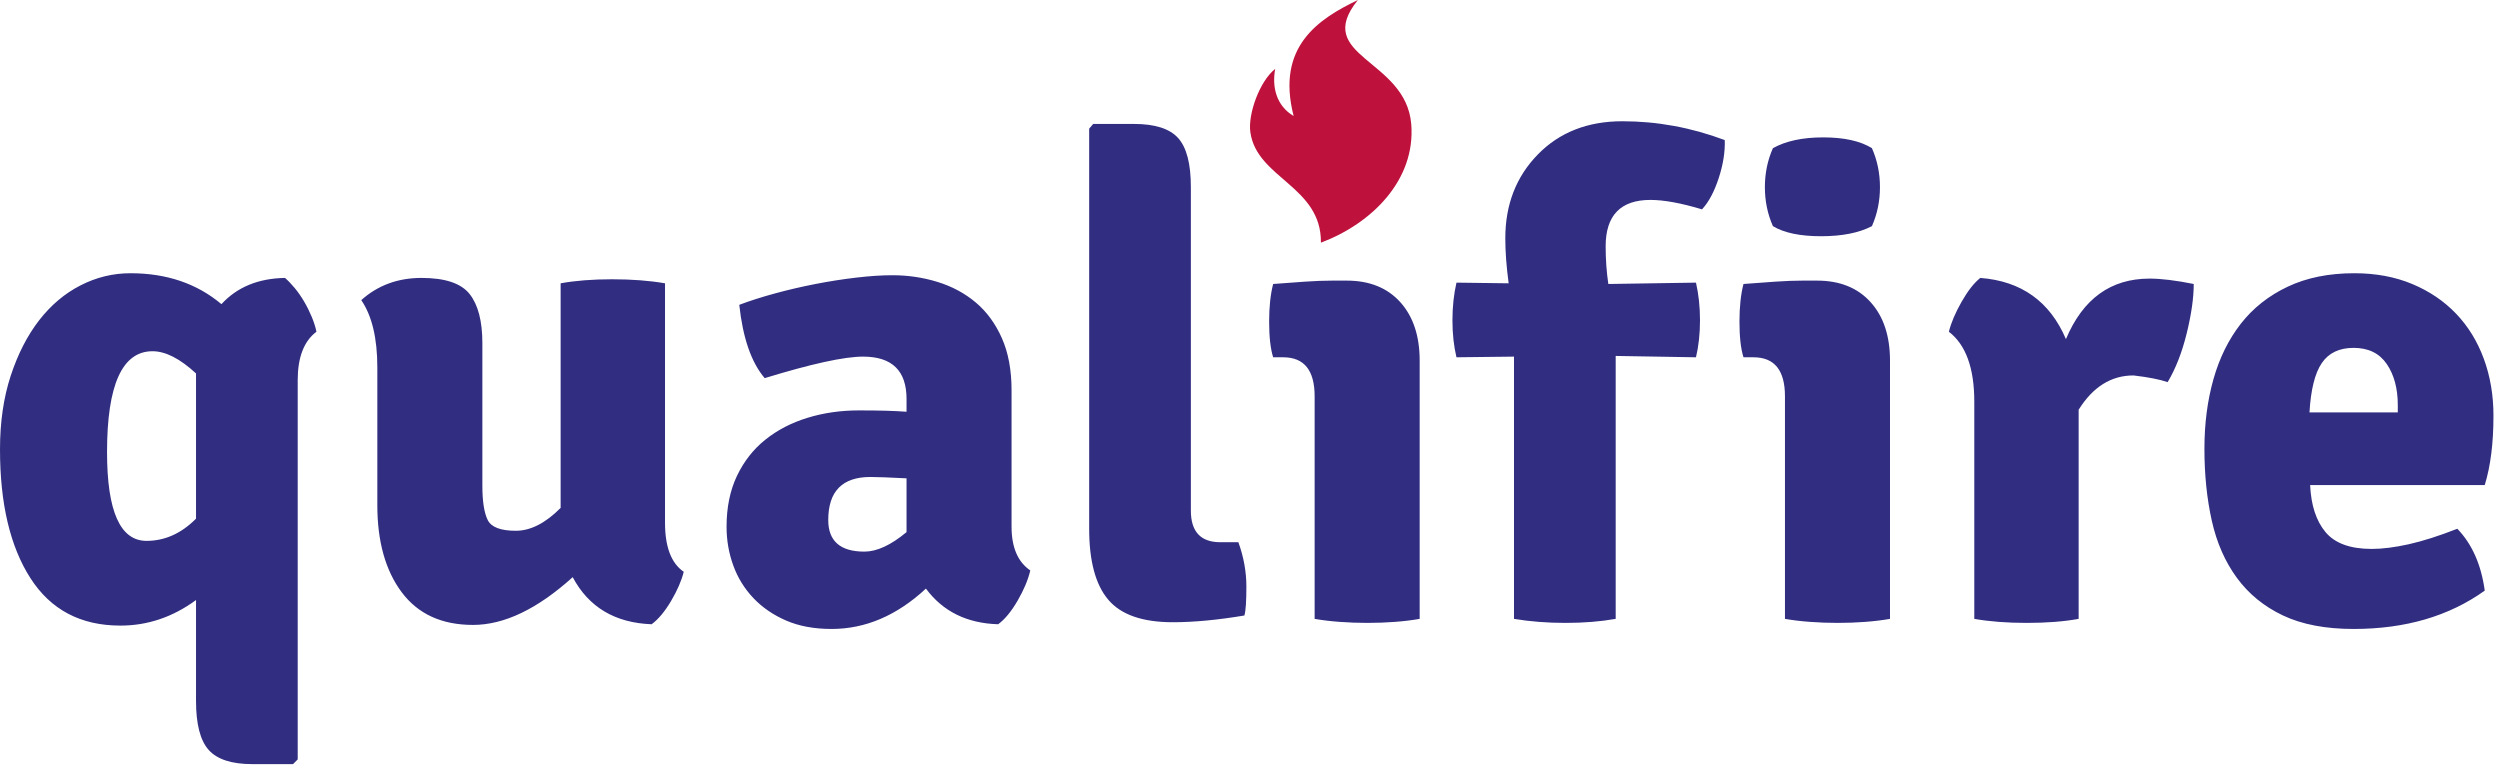 <svg width="130" height="40" viewBox="0 0 130 40" fill="none" xmlns="http://www.w3.org/2000/svg">
    <g clip-path="url(#clip0_504_6822)">
        <path fill-rule="evenodd" clip-rule="evenodd"
            d="M66.31 3.582C66.138 4.511 66.359 5.494 67.27 6.034C66.341 2.422 68.558 0.987 70.61 0C68.219 2.967 73.106 3.044 73.385 6.455C73.621 9.362 71.328 11.629 68.688 12.618C68.719 9.679 65.356 9.279 65.018 6.875C64.885 5.935 65.5 4.219 66.31 3.582Z"
            fill="#BE123C" />
        <path
            d="M10.193 36.447V31.202C8.987 32.088 7.677 32.531 6.262 32.531C4.198 32.531 2.638 31.709 1.583 30.065C0.528 28.422 0 26.19 0 23.369C0 21.947 0.186 20.671 0.557 19.54C0.928 18.41 1.421 17.448 2.035 16.655C2.65 15.863 3.369 15.257 4.192 14.837C5.015 14.417 5.879 14.208 6.784 14.208C8.663 14.208 10.24 14.744 11.515 15.816C12.327 14.93 13.429 14.476 14.82 14.452C14.982 14.592 15.151 14.767 15.325 14.977C15.499 15.187 15.661 15.42 15.812 15.676C15.963 15.933 16.096 16.201 16.212 16.48C16.328 16.76 16.409 17.017 16.455 17.25C15.806 17.739 15.481 18.579 15.481 19.767V39.489L15.238 39.734H13.116C12.049 39.734 11.295 39.489 10.854 39C10.414 38.51 10.193 37.659 10.193 36.447ZM7.619 28.125C8.57 28.125 9.428 27.74 10.193 26.971V19.418C9.358 18.648 8.605 18.264 7.932 18.264C6.355 18.264 5.566 20.012 5.566 23.509C5.566 26.586 6.25 28.125 7.619 28.125ZM19.621 26.271V19.103C19.621 17.588 19.343 16.422 18.786 15.606C19.644 14.837 20.688 14.452 21.917 14.452C23.146 14.452 23.981 14.732 24.422 15.292C24.863 15.851 25.083 16.702 25.083 17.844V25.257C25.083 26.073 25.176 26.668 25.361 27.041C25.547 27.414 26.034 27.6 26.823 27.6C27.588 27.6 28.365 27.204 29.153 26.411V14.732C29.919 14.592 30.812 14.522 31.832 14.522C32.853 14.522 33.769 14.592 34.581 14.732V27.181C34.581 28.439 34.905 29.29 35.555 29.733C35.439 30.2 35.218 30.706 34.894 31.254C34.569 31.802 34.233 32.204 33.885 32.461C31.983 32.391 30.614 31.575 29.78 30.013C27.947 31.668 26.22 32.496 24.596 32.496C22.973 32.496 21.738 31.93 20.891 30.8C20.044 29.669 19.621 28.16 19.621 26.271ZM53.575 29.663C53.46 30.153 53.239 30.677 52.914 31.237C52.59 31.796 52.253 32.204 51.905 32.461C50.282 32.414 49.029 31.796 48.148 30.607C46.641 32.006 45.006 32.706 43.243 32.706C42.339 32.706 41.55 32.56 40.877 32.268C40.205 31.977 39.637 31.587 39.173 31.097C38.709 30.607 38.361 30.042 38.129 29.401C37.897 28.76 37.781 28.09 37.781 27.39C37.781 26.388 37.961 25.508 38.32 24.75C38.68 23.993 39.173 23.363 39.799 22.862C40.425 22.361 41.156 21.982 41.991 21.726C42.825 21.469 43.718 21.341 44.67 21.341C45.203 21.341 45.672 21.347 46.078 21.358C46.484 21.37 46.838 21.388 47.14 21.411V20.747C47.14 19.278 46.386 18.544 44.878 18.544C43.904 18.544 42.199 18.917 39.764 19.663C39.068 18.847 38.628 17.576 38.442 15.851C38.999 15.641 39.619 15.443 40.303 15.257C40.987 15.07 41.689 14.907 42.408 14.767C43.127 14.627 43.834 14.517 44.53 14.435C45.226 14.353 45.852 14.312 46.409 14.312C47.221 14.312 48.003 14.429 48.757 14.662C49.511 14.895 50.172 15.251 50.74 15.729C51.308 16.207 51.761 16.824 52.097 17.582C52.433 18.34 52.601 19.243 52.601 20.292V27.39C52.601 28.463 52.926 29.22 53.575 29.663ZM43.069 27.041C43.069 28.136 43.695 28.684 44.948 28.684C45.597 28.684 46.328 28.346 47.14 27.67V24.873C46.676 24.849 46.287 24.832 45.974 24.82C45.661 24.809 45.423 24.803 45.261 24.803C43.8 24.803 43.069 25.549 43.069 27.041ZM63.456 28.195H64.395C64.673 28.964 64.812 29.733 64.812 30.503C64.812 31.272 64.778 31.773 64.708 32.006C63.317 32.239 62.075 32.356 60.986 32.356C59.408 32.356 58.289 31.965 57.629 31.184C56.967 30.404 56.637 29.174 56.637 27.495V6.69L56.846 6.445H58.968C60.058 6.445 60.823 6.69 61.264 7.179C61.705 7.669 61.925 8.52 61.925 9.732V26.551C61.925 27.647 62.435 28.195 63.456 28.195ZM73.823 18.753V32.181C73.428 32.251 72.999 32.303 72.536 32.338C72.072 32.373 71.596 32.391 71.109 32.391C70.622 32.391 70.141 32.373 69.665 32.338C69.19 32.303 68.755 32.251 68.361 32.181V20.607C68.361 19.255 67.816 18.579 66.726 18.579H66.204C66.065 18.136 65.995 17.518 65.995 16.725C65.995 15.956 66.065 15.303 66.204 14.767C66.807 14.72 67.363 14.68 67.874 14.645C68.384 14.61 68.848 14.592 69.265 14.592H70.031C71.213 14.592 72.141 14.965 72.814 15.711C73.486 16.457 73.823 17.471 73.823 18.753ZM78.728 32.181V18.544L75.736 18.579C75.597 17.996 75.527 17.355 75.527 16.655C75.527 15.956 75.597 15.303 75.736 14.697L78.45 14.732C78.334 13.87 78.276 13.089 78.276 12.389C78.276 10.641 78.838 9.19 79.963 8.036C81.088 6.882 82.555 6.305 84.364 6.305C86.173 6.305 87.947 6.631 89.687 7.284C89.71 7.89 89.605 8.549 89.374 9.26C89.141 9.971 88.852 10.513 88.504 10.886C87.414 10.559 86.521 10.396 85.825 10.396C84.271 10.396 83.494 11.2 83.494 12.809C83.494 13.485 83.54 14.138 83.633 14.767L88.191 14.697C88.33 15.303 88.4 15.956 88.4 16.655C88.4 17.355 88.33 17.996 88.191 18.579L84.016 18.509V32.181C83.227 32.321 82.358 32.391 81.407 32.391C80.456 32.391 79.563 32.321 78.728 32.181ZM98.28 18.753V32.181C97.885 32.251 97.456 32.303 96.992 32.338C96.528 32.373 96.053 32.391 95.566 32.391C95.079 32.391 94.597 32.373 94.122 32.338C93.647 32.303 93.212 32.251 92.818 32.181V20.607C92.818 19.255 92.273 18.579 91.183 18.579H90.661C90.522 18.136 90.452 17.518 90.452 16.725C90.452 15.956 90.522 15.303 90.661 14.767C91.264 14.72 91.82 14.68 92.331 14.645C92.841 14.61 93.305 14.592 93.722 14.592H94.487C95.67 14.592 96.598 14.965 97.27 15.711C97.944 16.457 98.28 17.471 98.28 18.753ZM92.192 7.704C92.864 7.331 93.734 7.144 94.8 7.144C95.891 7.144 96.737 7.331 97.34 7.704C97.618 8.333 97.758 9.009 97.758 9.732C97.758 10.454 97.618 11.13 97.34 11.76C96.668 12.11 95.787 12.284 94.696 12.284C93.606 12.284 92.771 12.11 92.192 11.76C91.913 11.13 91.774 10.454 91.774 9.732C91.774 9.009 91.913 8.333 92.192 7.704ZM101.341 17.25C101.457 16.784 101.677 16.265 102.002 15.694C102.327 15.123 102.651 14.709 102.976 14.452C105.11 14.616 106.594 15.676 107.429 17.634C108.31 15.536 109.76 14.487 111.778 14.487C112.381 14.487 113.146 14.581 114.074 14.767C114.074 15.49 113.952 16.346 113.708 17.337C113.465 18.328 113.134 19.173 112.717 19.872C112.323 19.733 111.731 19.616 110.943 19.523C109.783 19.523 108.833 20.117 108.09 21.306V32.181C107.325 32.321 106.426 32.391 105.394 32.391C104.362 32.391 103.452 32.321 102.663 32.181V20.886C102.663 19.138 102.222 17.926 101.341 17.25ZM129.207 25.222H120.127C120.174 26.271 120.441 27.087 120.927 27.67C121.414 28.253 122.215 28.544 123.328 28.544C123.885 28.544 124.528 28.463 125.259 28.3C125.989 28.136 126.83 27.868 127.781 27.495C128.546 28.288 129.022 29.36 129.207 30.712C127.352 32.041 125.079 32.706 122.388 32.706C120.927 32.706 119.704 32.472 118.718 32.006C117.733 31.54 116.932 30.887 116.318 30.048C115.703 29.209 115.268 28.218 115.013 27.076C114.758 25.933 114.63 24.686 114.63 23.334C114.63 22.029 114.787 20.822 115.1 19.715C115.413 18.608 115.889 17.646 116.526 16.83C117.164 16.014 117.976 15.373 118.962 14.907C119.948 14.441 121.101 14.208 122.423 14.208C123.537 14.208 124.54 14.394 125.433 14.767C126.326 15.14 127.085 15.653 127.711 16.306C128.337 16.958 128.819 17.739 129.155 18.648C129.492 19.558 129.66 20.548 129.66 21.621C129.66 23.043 129.509 24.243 129.207 25.222ZM120.093 21.446H124.685V21.061C124.685 20.199 124.493 19.488 124.111 18.928C123.728 18.369 123.154 18.089 122.388 18.089C121.646 18.089 121.095 18.351 120.736 18.876C120.376 19.4 120.162 20.257 120.093 21.446Z"
            fill="#312E81" />
    </g>
    <defs>
        <clipPath id="clip0_504_6822">
            <rect width="130" height="40" fill="white" />
        </clipPath>
    </defs>
</svg>
